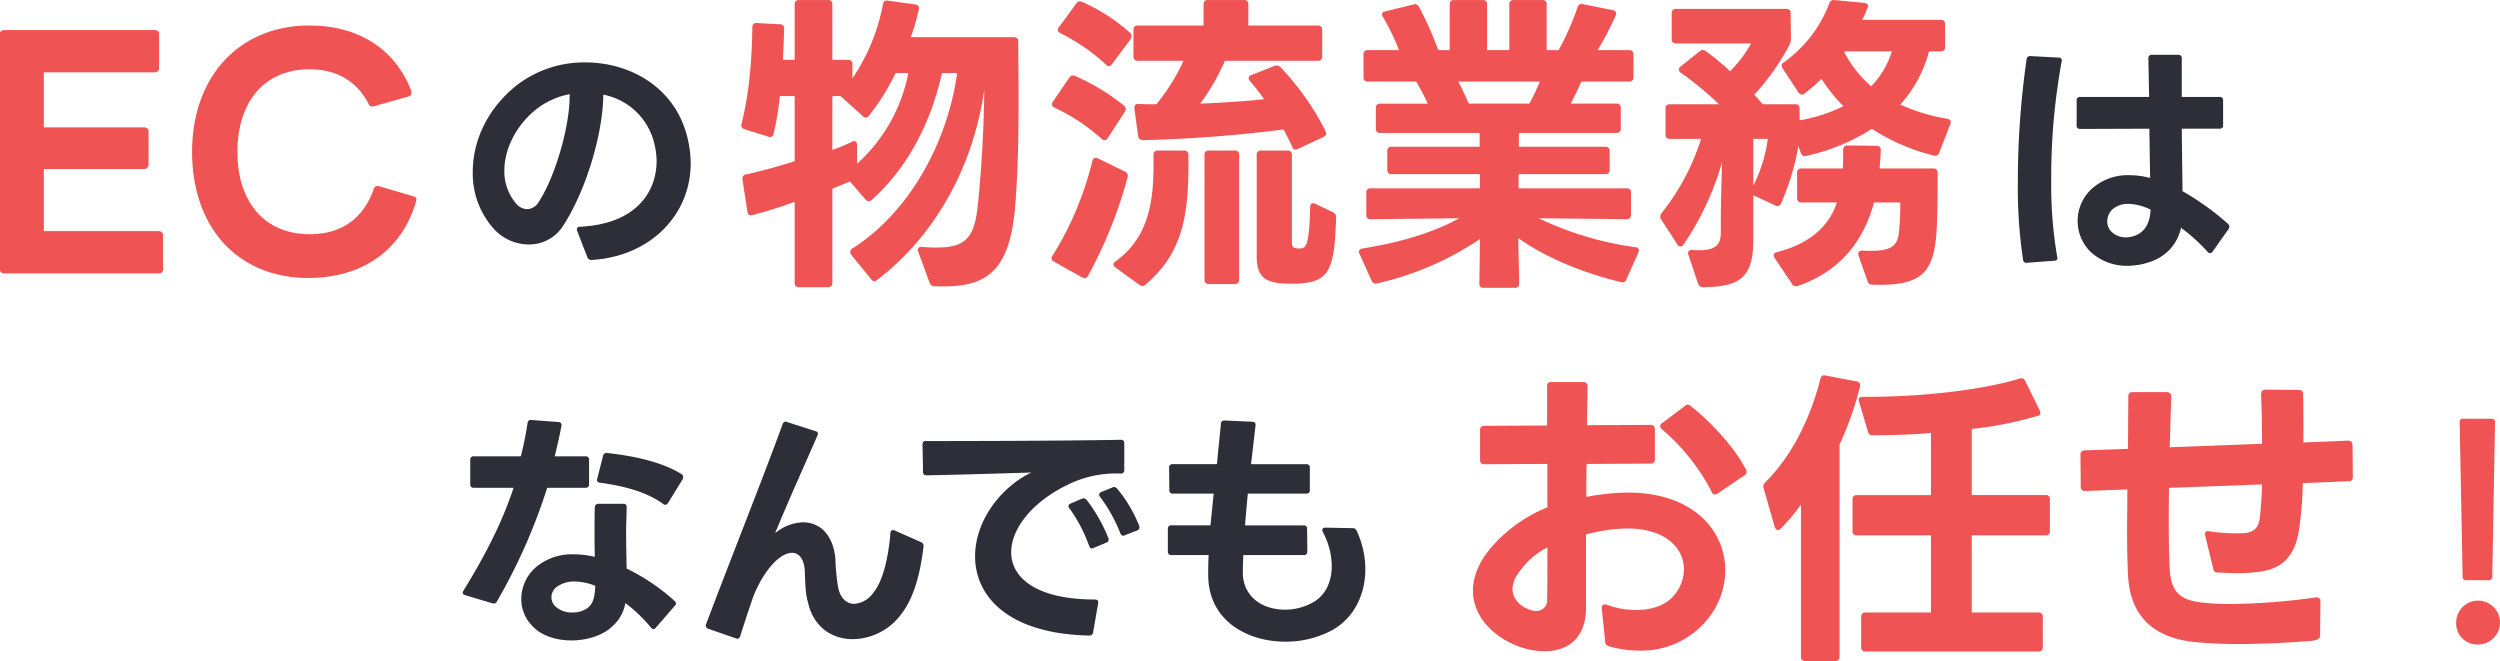 <svg id="グループ_139" data-name="グループ 139" xmlns="http://www.w3.org/2000/svg" xmlns:xlink="http://www.w3.org/1999/xlink" width="590" height="156" viewBox="0 0 590 156">
  <defs>
    <clipPath id="clip-path">
      <rect id="長方形_118" data-name="長方形 118" width="590" height="156" fill="none"/>
    </clipPath>
  </defs>
  <g id="グループ_138" data-name="グループ 138" clip-path="url(#clip-path)">
    <path id="パス_221" data-name="パス 221" d="M0,62.329V6.939A.906.906,0,0,1,.993,5.927H36.551a.906.906,0,0,1,.992,1.012v7.944a.939.939,0,0,1-.992,1.012H10.342v13H34a1.014,1.014,0,0,1,1.062,1.083V37.7A1,1,0,0,1,34,38.714H10.342v14.66H37.472a.962.962,0,0,1,.992,1.083v7.872a.906.906,0,0,1-.992,1.012H.993A.906.906,0,0,1,0,62.329" transform="translate(0 1.176)" fill="#ef5353"/>
    <path id="パス_222" data-name="パス 222" d="M37.023,34.85C37.023,16.723,48.5,5.024,64.65,5.024c11.758,0,20.328,5.633,24.083,15.383a.925.925,0,0,1,.071.433.866.866,0,0,1-.709.938l-8.217,2.311-.354.073a.893.893,0,0,1-.85-.65C75.981,18.24,71.165,15.35,64.79,15.35c-10.766,0-17.071,7.728-17.071,19.5S54.094,54.276,64.79,54.276c7.155,0,12.538-3.394,15.087-10.616a.921.921,0,0,1,1.2-.722l8.147,2.383c.637.144.85.506.708,1.012C86.962,57.093,78.177,64.6,64.436,64.6,48,64.6,37.023,52.9,37.023,34.85" transform="translate(8.313 0.997)" fill="#ef5353"/>
    <path id="パス_223" data-name="パス 223" d="M118.157,58.255l-2.411-6.232a.773.773,0,0,1-.059-.36c0-.36.236-.6.764-.6,12.873-.6,18.047-7.91,18.047-15.521a18.153,18.153,0,0,0-.588-4.316A15.359,15.359,0,0,0,121.919,19.9c-.059,9.11-4.056,22.713-9.582,31.1a9.488,9.488,0,0,1-7.994,4.255,11.236,11.236,0,0,1-8.23-3.655,19.522,19.522,0,0,1-5-13.484c0-7.011,3.174-14.622,10.227-20.316a26.058,26.058,0,0,1,16.341-5.513c10.4,0,20.751,5.694,23.866,16.9a26.014,26.014,0,0,1,1,6.891c0,12.106-9.406,21.994-23.4,22.833h-.116a.934.934,0,0,1-.882-.659m-16.7-12.524a3.59,3.59,0,0,0,2.527,1.2,3.328,3.328,0,0,0,2.646-1.618c4.114-6.233,7.523-18.578,7.348-25.529a18.351,18.351,0,0,0-8.349,3.954c-4.466,3.776-7.053,9.17-7.053,14.084a11.7,11.7,0,0,0,2.88,7.911" transform="translate(20.458 2.44)" fill="#2d2e38"/>
    <path id="パス_224" data-name="パス 224" d="M163.333,67.774h-6.85a.932.932,0,0,1-1.021-1.041v-19.1c-3.5,1.264-7,2.378-9.986,3.121-.146,0-.218.074-.291.074-.511,0-.8-.372-.876-.892l-1.166-7.579v-.223a.893.893,0,0,1,.8-.965c3.425-.743,7.508-1.858,11.517-3.121V22.672h-3.5a65.232,65.232,0,0,1-1.457,8.841.87.87,0,0,1-1.239.743l-5.684-1.783c-.658-.223-.8-.594-.658-1.263,1.823-7.058,2.48-15.6,2.552-22.737,0-.668.364-1.115,1.02-1.04l5.466.3a.932.932,0,0,1,1.021,1.04c-.072,2.155-.146,4.756-.291,7.356h2.77V1.05A.932.932,0,0,1,156.483.01h6.85a.93.93,0,0,1,1.02,1.04V14.127h3.719a.931.931,0,0,1,1.02,1.04v3.344A46.632,46.632,0,0,0,176.308.976a.918.918,0,0,1,1.166-.817l6.415.892a.913.913,0,0,1,.873,1.188,53.526,53.526,0,0,1-1.893,6.539h24.344a.931.931,0,0,1,1.02,1.04c0,4.087.073,8.768.073,13.6,0,8.471-.146,17.462-.8,25.115C206.192,65.025,200,68,188.481,67.551a1.185,1.185,0,0,1-1.167-.819l-2.7-7.355a.966.966,0,0,1-.072-.446c0-.446.365-.743.948-.669a31.72,31.72,0,0,0,3.644.149c7,0,8.893-2.675,9.621-10.626.876-8.693,1.385-18.427,1.458-26.675-2.77,19.617-12.682,35.369-25.293,44.953a1.294,1.294,0,0,1-.656.3.989.989,0,0,1-.729-.446L168.8,60.121a1.214,1.214,0,0,1-.218-.669.946.946,0,0,1,.509-.817c13.922-8.843,22.6-25.783,24.71-41.387h-3.572c-2.478,11.071-7.726,22.068-16.619,29.943a.879.879,0,0,1-.655.3,1,1,0,0,1-.8-.446l-3.644-4.234c-1.239.52-2.625,1.115-4.156,1.708V66.733a.931.931,0,0,1-1.02,1.041m5.685-34.329a1.835,1.835,0,0,1,.511-.149c.437,0,.656.372.656.966v4.384a38.7,38.7,0,0,0,12.1-21.4H179.3a54.745,54.745,0,0,1-6.342,10.106.768.768,0,0,1-.656.37.926.926,0,0,1-.729-.3l-4.957-4.46a.566.566,0,0,1-.291-.3h-1.969V35.378a40.672,40.672,0,0,0,4.665-1.932" transform="translate(32.078 0.002)" fill="#ef5353"/>
    <path id="パス_225" data-name="パス 225" d="M212.294,37.977a.85.85,0,0,1,1.311-.594l6.415,3.121a1.086,1.086,0,0,1,.582,1.338,105.842,105.842,0,0,1-9.33,23.257.848.848,0,0,1-.8.52,2.229,2.229,0,0,1-.584-.149l-6.633-3.715c-.436-.223-.582-.446-.582-.817a1.2,1.2,0,0,1,.218-.594,75.9,75.9,0,0,0,9.4-22.365m-4.083-20.062A51.476,51.476,0,0,1,219.728,24.9a1.029,1.029,0,0,1,.438.816,1.222,1.222,0,0,1-.219.67l-4.009,6.166a.915.915,0,0,1-.729.52,1.035,1.035,0,0,1-.73-.3A44.646,44.646,0,0,0,203.4,25.42c-.436-.222-.655-.445-.655-.816a1.2,1.2,0,0,1,.219-.594l3.862-5.647a1.057,1.057,0,0,1,1.385-.446M209.888.456a42.749,42.749,0,0,1,11.3,7.28.915.915,0,0,1,.365.744,1.688,1.688,0,0,1-.219.742l-4.446,5.945a.885.885,0,0,1-.73.446,1,1,0,0,1-.655-.372A46,46,0,0,0,204.713,7.81c-.364-.223-.583-.446-.583-.817a.9.9,0,0,1,.291-.594L208.5.826a1.029,1.029,0,0,1,1.385-.37m7.362,61.967c0-.3.219-.52.511-.743,7.434-5.35,8.893-13.3,8.965-21.919v-3.2a.932.932,0,0,1,1.021-1.04h6.2a.931.931,0,0,1,1.02,1.04v3.121c-.073,11.962-1.75,20.359-10.132,27.492a.925.925,0,0,1-.729.3,1.165,1.165,0,0,1-.658-.223l-5.758-4.161a.9.9,0,0,1-.437-.669m4.738-49.114V7.067c0-.742.365-1.039,1.021-1.039h15.526V1.049a.931.931,0,0,1,1.02-1.04h8.529a.931.931,0,0,1,1.02,1.04V6.028h16.4c.656,0,1.021.3,1.021,1.039v6.242a.932.932,0,0,1-1.021,1.04H243.564a50.425,50.425,0,0,1-5.832,10.106c5.541-.223,10.862-.594,15.09-1.04a51.283,51.283,0,0,0-3.354-4.31,1.349,1.349,0,0,1-.291-.669.838.838,0,0,1,.655-.743l5.467-2.155a1.221,1.221,0,0,1,.511-.074,1.5,1.5,0,0,1,.874.372,64.313,64.313,0,0,1,10.641,15.083,1.765,1.765,0,0,1,.147.594c0,.372-.219.594-.656.817l-6.05,2.824a1.322,1.322,0,0,1-.509.149.839.839,0,0,1-.8-.669c-.583-1.338-1.313-2.675-2.04-4.087a320.731,320.731,0,0,1-33.239,2.526,1.1,1.1,0,0,1-1.092-.966l-.876-6.465V25.42a.834.834,0,0,1,.948-.89c1.385.074,2.77.074,4.227.074A45.861,45.861,0,0,0,233.8,14.349H223.009a.932.932,0,0,1-1.021-1.04m17.785,22.217H245.9a.93.93,0,0,1,1.02,1.04V65.989a.931.931,0,0,1-1.02,1.041h-6.123a.931.931,0,0,1-1.02-1.041V36.566a.931.931,0,0,1,1.02-1.04m12.319,0h6.268a.931.931,0,0,1,1.02,1.04V56.924c0,1.189.219,1.635.949,1.635a1.973,1.973,0,0,0,.655.074c1.531,0,2.478.223,2.7-9.659,0-.892.509-1.19,1.166-.892l4.227,2.005a1.247,1.247,0,0,1,.73,1.264c-.365,12.705-1.75,15.232-9.257,15.6h-1.313c-5.539,0-8.163-.967-8.163-6.465V36.566a.931.931,0,0,1,1.02-1.04" transform="translate(45.505 0.002)" fill="#ef5353"/>
    <path id="パス_226" data-name="パス 226" d="M323.777,66.584c-8.891-2.155-17.566-5.647-24.271-10.4l.218,10.7a.931.931,0,0,1-1.02,1.04h-7.435c-.656,0-.946-.372-.946-1.04l.144-10.477a71.925,71.925,0,0,1-24.271,10.477c-.146,0-.219.074-.365.074a1.167,1.167,0,0,1-.947-.743L262.04,59.9a1.08,1.08,0,0,1-.146-.446c0-.446.365-.743.874-.817,8.455-1.338,16.547-3.641,22.815-7.133l-20.92.223a.93.93,0,0,1-1.02-1.039v-5.2a.931.931,0,0,1,1.02-1.04h25.8V41.1H269.621a.932.932,0,0,1-1.021-1.04V35.674a.932.932,0,0,1,1.021-1.04h20.773V31.364H266.924a.931.931,0,0,1-1.021-1.04V25.5a.931.931,0,0,1,1.021-1.04h11.224c-.8-1.783-1.75-3.492-2.7-5.2H264.008a.931.931,0,0,1-1.02-1.04v-5.35a.931.931,0,0,1,1.02-1.04h7.362a51.385,51.385,0,0,0-3.79-7.8,1.215,1.215,0,0,1-.219-.669c0-.3.219-.594.73-.669l6.7-1.635c.146,0,.219-.074.365-.074a1.079,1.079,0,0,1,.949.669,78.878,78.878,0,0,1,4.519,10.179h2.7V1.049a.931.931,0,0,1,1.02-1.04h6.779a.931.931,0,0,1,1.02,1.04V11.823h5.248V1.049a.931.931,0,0,1,1.02-1.04h6.78a.931.931,0,0,1,1.02,1.04V11.823h2.842c0-.074.072-.074.072-.149A66.541,66.541,0,0,0,313.5,1.718a.967.967,0,0,1,1.238-.743l7.07,1.412a.861.861,0,0,1,.656,1.338,71.189,71.189,0,0,1-4.227,8.1h7.434a.931.931,0,0,1,1.02,1.04v5.35a.931.931,0,0,1-1.02,1.04h-11.3c-.8,1.858-1.678,3.641-2.479,5.2h10.788a.931.931,0,0,1,1.02,1.04v4.829a.931.931,0,0,1-1.02,1.04H299.651v3.269h20.408a.932.932,0,0,1,1.021,1.04v4.384a.932.932,0,0,1-1.021,1.04h-20.48v3.344h25.511a.932.932,0,0,1,1.021,1.04v5.2a.931.931,0,0,1-1.021,1.039L304.317,51.5a76.564,76.564,0,0,0,22.814,6.836.821.821,0,0,1,.727,1.263l-2.842,6.316a.954.954,0,0,1-1.239.669m-19.17-47.331H285.364c.874,1.635,2.478,5.2,2.478,5.2h14.287a56.27,56.27,0,0,0,2.477-5.2" transform="translate(58.802 0.002)" fill="#ef5353"/>
    <path id="パス_227" data-name="パス 227" d="M330.117,67.775a1.249,1.249,0,0,1-1.239-.89l-2.259-6.763a.816.816,0,0,1-.073-.372c0-.519.365-.816,1.021-.743,5.247.3,6.706-.892,6.706-4.234V51.28c0-2.9.146-8.247.291-13.078a66.542,66.542,0,0,1-9.11,19.542.886.886,0,0,1-.729.446.916.916,0,0,1-.73-.52L320.2,51.8a1.2,1.2,0,0,1-.218-.668,1.129,1.129,0,0,1,.291-.819,53.873,53.873,0,0,0,9.33-17.535h-7.363a.931.931,0,0,1-1.02-1.04V25.644a.931.931,0,0,1,1.02-1.039h11.59a77.6,77.6,0,0,0-8.965-7.431.932.932,0,0,1-.511-.743.909.909,0,0,1,.437-.743l4.446-3.566a1.079,1.079,0,0,1,.8-.3,1.163,1.163,0,0,1,.656.222,60.42,60.42,0,0,1,5.758,4.757,29.226,29.226,0,0,0,4.957-6.54H323.7a.931.931,0,0,1-1.02-1.04V3.132a.931.931,0,0,1,1.02-1.04h26.022a.931.931,0,0,1,1.02,1.04l.072,6.092a2.473,2.473,0,0,1-.291,1.263,55.814,55.814,0,0,1-8.383,11.89c.73.741,1.386,1.485,2.041,2.228h7.653a.931.931,0,0,1,1.021,1.039v2.749a36.946,36.946,0,0,0,10.351-3.343,35.738,35.738,0,0,1-5.176-6.465,43.758,43.758,0,0,1-4.008,3.494,1.163,1.163,0,0,1-.658.222.923.923,0,0,1-.8-.52l-3.718-5.646a1.222,1.222,0,0,1-.219-.67.842.842,0,0,1,.511-.742A30.236,30.236,0,0,0,359.856.828,1.11,1.11,0,0,1,361.1.011l7,.67c.729.074,1.092.519.8,1.188-.365.892-.8,1.858-1.239,2.822H386.17a.932.932,0,0,1,1.02,1.043v5.348a.932.932,0,0,1-1.02,1.041H383.4a30.27,30.27,0,0,1-6.779,12.557,44.156,44.156,0,0,0,11.08,3.344c.729.149,1.02.593.729,1.263l-2.624,6.761a.953.953,0,0,1-1.239.669,48.045,48.045,0,0,1-14.65-6.315A47.357,47.357,0,0,1,354.39,36.79l-.291.074a1,1,0,0,1-.948-.817l-.583-1.56a58.849,58.849,0,0,1-4.083,13.524.928.928,0,0,1-1.385.446l-5.174-2.378V56.7c0,8.841-3.207,11-11.809,11.071m15.234-35h-3.425V43.849a34.643,34.643,0,0,0,3.425-11.072m6.925,13.97V40.8a.932.932,0,0,1,1.02-1.042h9.767c.073-1.412.073-2.824.073-4.383a.987.987,0,0,1,1.094-1.041l6.779.076a.931.931,0,0,1,1.02,1.039c-.073,1.412-.146,2.825-.293,4.31H384.42a.932.932,0,0,1,1.021,1.042c0,4.011,0,10.252-.291,14.266-.73,9.586-3.791,12.484-15.09,12.111a1.1,1.1,0,0,1-1.166-.819l-2.112-6.018a.947.947,0,0,1-.073-.445c0-.447.29-.744.947-.744,5.977.223,8.092-.446,8.6-3.938a62.917,62.917,0,0,0,.364-7.431h-6.2c-2.4,8.918-7.873,16.2-17.93,19.691a1.205,1.205,0,0,1-.511.076.948.948,0,0,1-.874-.521l-4.156-6.166a1.21,1.21,0,0,1-.219-.6c0-.37.219-.594.73-.742,7.362-1.859,12.245-5.8,14.214-11.742H353.3a.931.931,0,0,1-1.02-1.039M369.77,20.37a21.294,21.294,0,0,0,4.883-8.247h-11.3V12.2a27.044,27.044,0,0,0,6.414,8.174" transform="translate(71.845 0)" fill="#ef5353"/>
    <path id="パス_228" data-name="パス 228" d="M390.954,11.869a.809.809,0,0,1,.883-.779l6.7.36a.674.674,0,0,1,.7.9,151.458,151.458,0,0,0-2.467,27.986,100.946,100.946,0,0,0,1.411,18.158l.059.24v.06c0,.36-.294.6-.764.6l-6.466.479h-.06a.749.749,0,0,1-.823-.719A112.666,112.666,0,0,1,388.9,40.814a201.686,201.686,0,0,1,2.057-28.945M414.82,60.59a12.583,12.583,0,0,1-8.7-3.236,10.262,10.262,0,0,1,.764-15.4,12.723,12.723,0,0,1,8.288-2.757,19.96,19.96,0,0,1,4.937.659l-.176-11.625-16.341.06a.752.752,0,0,1-.823-.839V21.576a.752.752,0,0,1,.823-.839h16.283l-.176-9.109a.752.752,0,0,1,.823-.839h6.232a.751.751,0,0,1,.823.839v9.109h8.934a.751.751,0,0,1,.824.839V27.39a.751.751,0,0,1-.824.839h-8.934l.176,14.743A63.413,63.413,0,0,1,438.51,50.7a.846.846,0,0,1,.294.659.989.989,0,0,1-.176.539l-3.763,5.333a.8.8,0,0,1-.587.36.647.647,0,0,1-.589-.3A43.9,43.9,0,0,0,427.4,51.6a10.684,10.684,0,0,1-5.644,7.371,16.161,16.161,0,0,1-6.936,1.618M411,52.56a4.89,4.89,0,0,0,3.409,1.318,6.043,6.043,0,0,0,3.409-1.079c1.646-1.2,2.292-3.176,2.41-5.453A12.568,12.568,0,0,0,415,45.968a5.592,5.592,0,0,0-3.879,1.378A3.943,3.943,0,0,0,410,50.1a3.329,3.329,0,0,0,1,2.457" transform="translate(87.318 2.142)" fill="#2d2e38"/>
    <path id="パス_229" data-name="パス 229" d="M118.168,98.7h-9.052a135.283,135.283,0,0,1-11.875,26.848.842.842,0,0,1-1.057.421l-6.407-1.919c-.413-.12-.589-.3-.589-.6a.8.8,0,0,1,.176-.478c4.82-7.851,8.994-15.7,11.815-24.272h-9.4a.751.751,0,0,1-.823-.839V92.113a.751.751,0,0,1,.823-.839h11.109a77.01,77.01,0,0,0,1.588-7.85.736.736,0,0,1,.88-.719l6.408.478a.721.721,0,0,1,.705.96c-.47,2.457-1,4.794-1.587,7.131h7.288a.751.751,0,0,1,.823.839v5.753a.751.751,0,0,1-.823.839m-11.05,18.218a13.12,13.12,0,0,1,8.17-2.517,21.172,21.172,0,0,1,5.056.6c-.059-2.1-.059-4.255-.059-6.352,0-1.8,0-3.6.059-5.333a.824.824,0,0,1,.88-.84H127.1a.673.673,0,0,1,.764.72c0,1.918-.119,3.9-.119,5.933,0,2.816.06,5.753.119,8.629a48.136,48.136,0,0,1,11.345,7.672.7.7,0,0,1,0,1.139l-4.468,5.154a.617.617,0,0,1-.528.3.813.813,0,0,1-.589-.3,35.3,35.3,0,0,0-6.054-5.813,9.62,9.62,0,0,1-3.174,5.573c-2.234,2.1-5.938,3.236-9.582,3.236-3.762,0-7.466-1.2-9.641-3.9A8.871,8.871,0,0,1,103,124.953a9.982,9.982,0,0,1,4.116-8.03m4.054,9.889a5.668,5.668,0,0,0,3.881,1.318,5.836,5.836,0,0,0,3.527-1.019c1.528-1.079,1.765-2.936,1.881-5.275a13.7,13.7,0,0,0-4.879-1.019,6.984,6.984,0,0,0-4.114,1.2,3.057,3.057,0,0,0-1.352,2.517,2.978,2.978,0,0,0,1.057,2.278m12.111-36.317c6.054.659,12.815,2.037,17.517,4.974a.763.763,0,0,1,.411.659,1.779,1.779,0,0,1-.118.539l-3.468,5.634a.894.894,0,0,1-.647.419.711.711,0,0,1-.529-.241c-3.881-2.757-8.818-4.135-14.873-4.974-.587-.06-.822-.419-.647-.959l1.353-5.333a.83.83,0,0,1,1-.719" transform="translate(20.025 16.415)" fill="#2d2e38"/>
    <path id="パス_230" data-name="パス 230" d="M143.152,134.172l-6.583-2.277a.782.782,0,0,1-.471-1.079c5.938-15.761,13.52-34.7,18.047-47.163a.738.738,0,0,1,1.058-.541l6.7,2.159a.655.655,0,0,1,.47,1.019c-2.88,6.652-6.7,15.042-9.992,23.072a10.651,10.651,0,0,1,6.583-2.577c3.762,0,7.055,2.637,7.641,8.509a53.942,53.942,0,0,0,.648,6.833c.529,2.636,2.057,3.9,3.821,3.9a6.089,6.089,0,0,0,4.585-2.758c2.175-2.7,3.469-8.15,3.939-13.962.059-.6.411-.839,1-.6l6.23,2.757a.932.932,0,0,1,.588,1.019c-.882,7.312-2.586,13.065-6.114,17.02a14.405,14.405,0,0,1-10.58,4.854c-4.82,0-9.346-2.757-10.64-8.929-.588-1.918-.588-5.034-.705-7.431-.234-2.638-1.351-4.016-3-4.016-2.527,0-6.23,3.3-9.053,10.069-1.117,3.236-2.234,6.592-3.174,9.588-.176.539-.529.719-1,.539" transform="translate(30.542 16.484)" fill="#2d2e38"/>
    <path id="パス_231" data-name="パス 231" d="M178.562,86.9c12.226,0,33.328-.06,46.026-.3.528,0,.822.24.822.839v6.292a.751.751,0,0,1-.822.84,25.646,25.646,0,0,0-11.757,2.276c-8.935,4.076-14.109,10.608-14.109,16.3,0,6.054,6,11.147,19.752,11.147.588,0,.882.3.764.9l-1.176,6.831a.861.861,0,0,1-.94.779c-19.164-.419-26.922-9.288-26.922-18.7,0-6.712,3.938-13.664,10.346-18.1a20.573,20.573,0,0,1,2.939-1.678c-7.877.241-17.634.541-24.748.659-.528,0-.823-.24-.823-.839l-.116-6.412v-.12a.672.672,0,0,1,.764-.719m34.21,14.743,2.646-1.139a1.244,1.244,0,0,1,.47-.061.807.807,0,0,1,.645.361,37.3,37.3,0,0,1,5.115,8.989.774.774,0,0,1,.059.36.7.7,0,0,1-.529.719l-3,1.258a1.473,1.473,0,0,1-.411.12c-.294,0-.529-.24-.647-.6a36.344,36.344,0,0,0-4.643-8.869.736.736,0,0,1-.236-.539.677.677,0,0,1,.529-.6m12.4,7.61c-.293,0-.529-.18-.7-.6a36.585,36.585,0,0,0-4.762-8.569.739.739,0,0,1-.235-.541.689.689,0,0,1,.471-.6l2.645-1.077a1.064,1.064,0,0,1,.411-.121,1.015,1.015,0,0,1,.705.361,32.131,32.131,0,0,1,5.23,8.809.759.759,0,0,1,.06.36.809.809,0,0,1-.53.719l-2.939,1.139a.819.819,0,0,1-.353.12" transform="translate(39.92 17.19)" fill="#2d2e38"/>
    <path id="パス_232" data-name="パス 232" d="M261.524,108.631c0-.3.234-.539.7-.539l6.467.12a.953.953,0,0,1,.94.6,21.782,21.782,0,0,1,2.058,9.049c0,5.934-2.587,11.447-7.76,14.383A23.169,23.169,0,0,1,252.823,135c-9.112,0-18.163-5.034-18.222-15.64,0-1.559,0-3.177.116-4.8H225.9a.751.751,0,0,1-.823-.839v-5.333a.751.751,0,0,1,.823-.839h9.228l.764-7.491h-9.639a.751.751,0,0,1-.823-.84l-.059-5.273a.751.751,0,0,1,.823-.839h10.462c.3-3.176.648-6.412.942-9.528a.782.782,0,0,1,.882-.779l6.525.3c.587,0,.823.36.764.9l-1.058,9.109h13.05a.752.752,0,0,1,.823.839v5.273a.752.752,0,0,1-.823.84H243.947c-.235,2.577-.469,5.094-.647,7.491h13.814a.751.751,0,0,1,.823.839l.059,5.273c0,.6-.294.9-.823.9H242.889c-.059,1.378-.116,2.757-.116,4.076,0,5.871,4.76,8.809,9.933,8.809a13.244,13.244,0,0,0,6.524-1.678c3.058-1.618,4.526-4.914,4.526-8.63a17.269,17.269,0,0,0-2.115-8.03,1.882,1.882,0,0,1-.118-.479" transform="translate(50.536 16.436)" fill="#2d2e38"/>
    <path id="パス_233" data-name="パス 233" d="M315.079,136.459l-.8-7.8v-.149c0-.669.436-.966,1.166-.743a19.539,19.539,0,0,0,6.923,1.263c3.572,0,6.707-1.04,8.6-3.047a9.657,9.657,0,0,0,2.7-6.539c0-4.829-4.081-9.659-13.411-9.659a38.93,38.93,0,0,0-9.695,1.412v17.312c0,7.208-4.373,10.254-9.768,10.254a18.49,18.49,0,0,1-7-1.487c-5.613-2.377-9.913-7.058-9.913-12.78,0-3.269,1.311-6.835,4.592-10.55a34.325,34.325,0,0,1,12.974-9.14V94.552l-14.869.074a.931.931,0,0,1-1.02-1.039V86.6a.931.931,0,0,1,1.02-1.04l14.8-.074V76.273a.852.852,0,0,1,.947-1.04H309.9a.932.932,0,0,1,1.021,1.04l-.146,9.14,15.014-.074a.931.931,0,0,1,1.02,1.04v7.059a.931.931,0,0,1-1.02,1.039l-15.087.074c-.073,2.6-.073,5.2-.073,7.8a53.312,53.312,0,0,1,9.768-1.04c15.38,0,23.033,8.917,23.033,18.354a18.6,18.6,0,0,1-4.665,12.111,20.106,20.106,0,0,1-15.672,6.836,25.528,25.528,0,0,1-7.144-1.041,1.117,1.117,0,0,1-.874-1.113M293.213,124.05c0,2.081,1.385,3.79,3.644,4.756a4.677,4.677,0,0,0,1.9.446,2.518,2.518,0,0,0,2.624-2.824c.072-3.344.072-7.579.072-12.185a18.1,18.1,0,0,0-7,6.315,5.849,5.849,0,0,0-1.239,3.492m34.841-38.414a.846.846,0,0,1,.509-.743l5.322-4.013a.881.881,0,0,1,.656-.3.928.928,0,0,1,.729.3c5.029,4.013,10.35,9.808,13.047,15.01a2.354,2.354,0,0,1,.146.593,1.042,1.042,0,0,1-.584.817l-6.268,4.235a1.159,1.159,0,0,1-.656.223.843.843,0,0,1-.729-.594A48.44,48.44,0,0,0,328.49,86.379a1.021,1.021,0,0,1-.436-.743" transform="translate(63.739 14.934)" fill="#ef5353"/>
    <path id="パス_234" data-name="パス 234" d="M356.815,141.33h-7.07a.931.931,0,0,1-1.02-1.04V104.4a44.88,44.88,0,0,1-4.811,5.722.885.885,0,0,1-.656.3c-.291,0-.583-.3-.729-.743l-2.624-9.14c0-.149-.072-.3-.072-.446a1.416,1.416,0,0,1,.509-.966c6.342-6.315,10.642-15.232,12.975-24.37.146-.669.511-.966,1.166-.817l7.434,1.411c.656.149.876.594.73,1.263a75.188,75.188,0,0,1-4.811,13.6v50.079a.931.931,0,0,1-1.02,1.04m4.081-30.686v-7.431a.931.931,0,0,1,1.02-1.04H379.41V87.535c-4.883.372-9.621.52-13.7.52a1.053,1.053,0,0,1-1.166-.817L362.427,80.1a.816.816,0,0,1-.073-.372c0-.52.365-.743.949-.743,13.848.074,28.28-1.634,37.027-4.309a1.019,1.019,0,0,1,1.311.519l3.426,6.985a2.307,2.307,0,0,1,.146.594.59.59,0,0,1-.511.669,87.517,87.517,0,0,1-15.67,3.121v15.6h17.42a.931.931,0,0,1,1.02,1.04v7.431a.931.931,0,0,1-1.02,1.04h-17.42v18.2h15.744a.931.931,0,0,1,1.02,1.04v7.132a.932.932,0,0,1-1.02,1.041H363.958a.932.932,0,0,1-1.02-1.041v-7.132a.931.931,0,0,1,1.02-1.04H379.41v-18.2H361.916a.931.931,0,0,1-1.02-1.04" transform="translate(76.301 14.669)" fill="#ef5353"/>
    <path id="パス_235" data-name="パス 235" d="M412.183,120.338c-.146-2.675-.219-6.316-.219-10.476l.073-9.586-9.986.372a.931.931,0,0,1-1.02-1.04l-.073-7.431v-.149c0-.594.365-.89.948-.965l10.277-.372.073-12.335a.931.931,0,0,1,1.02-1.04h8.09a.988.988,0,0,1,1.02,1.115c-.146,3.938-.218,8.024-.364,11.889l21.794-.819c0-3.937-.073-7.95-.219-11.665,0-.743.365-1.115,1.02-1.115l7.872.074a.931.931,0,0,1,1.02,1.04c.073,3.567.073,7.5.073,11.368l10.569-.445c.656,0,.948.37,1.02,1.04l.074,7.5c0,.669-.291,1.04-.948,1.04l-10.862.446a91,91,0,0,1-.873,10.923c-1.093,7.207-4.811,9.584-10.2,10.1a38.722,38.722,0,0,1-4.3.223c-1.458,0-2.989-.074-4.665-.149A.954.954,0,0,1,432.3,119l-1.9-7.8-.073-.3c0-.594.365-.89,1.021-.742a45.2,45.2,0,0,0,8.236.445c2.478-.223,3.353-1.485,3.644-3.194a83.356,83.356,0,0,0,.584-8.322l-21.94.817c-.073,2.9-.073,5.722-.073,8.248,0,4.384.073,8.1.219,10.848.29,5.127,2.113,7.282,7.362,7.951a63.088,63.088,0,0,0,6.779.372,153.537,153.537,0,0,0,20.334-1.56h.219a.805.805,0,0,1,.876.966l-.074,8.1c0,.669-.729,1.041-2.041,1.19-6.633.519-12.317.742-17.129.742a104.079,104.079,0,0,1-10.934-.519c-8.965-1.116-14.8-5.8-15.233-15.9" transform="translate(90.026 15.229)" fill="#ef5353"/>
    <path id="パス_236" data-name="パス 236" d="M473.37,130.574a5.173,5.173,0,1,1,5.174,5.155,4.973,4.973,0,0,1-5.174-5.155m1.647-48.122h6.7a.752.752,0,0,1,.823.839l-.648,36.438a.751.751,0,0,1-.823.838h-5.349a.752.752,0,0,1-.824-.838l-.7-36.438a.751.751,0,0,1,.823-.839" transform="translate(106.284 16.366)" fill="#ef5353"/>
  </g>
</svg>
